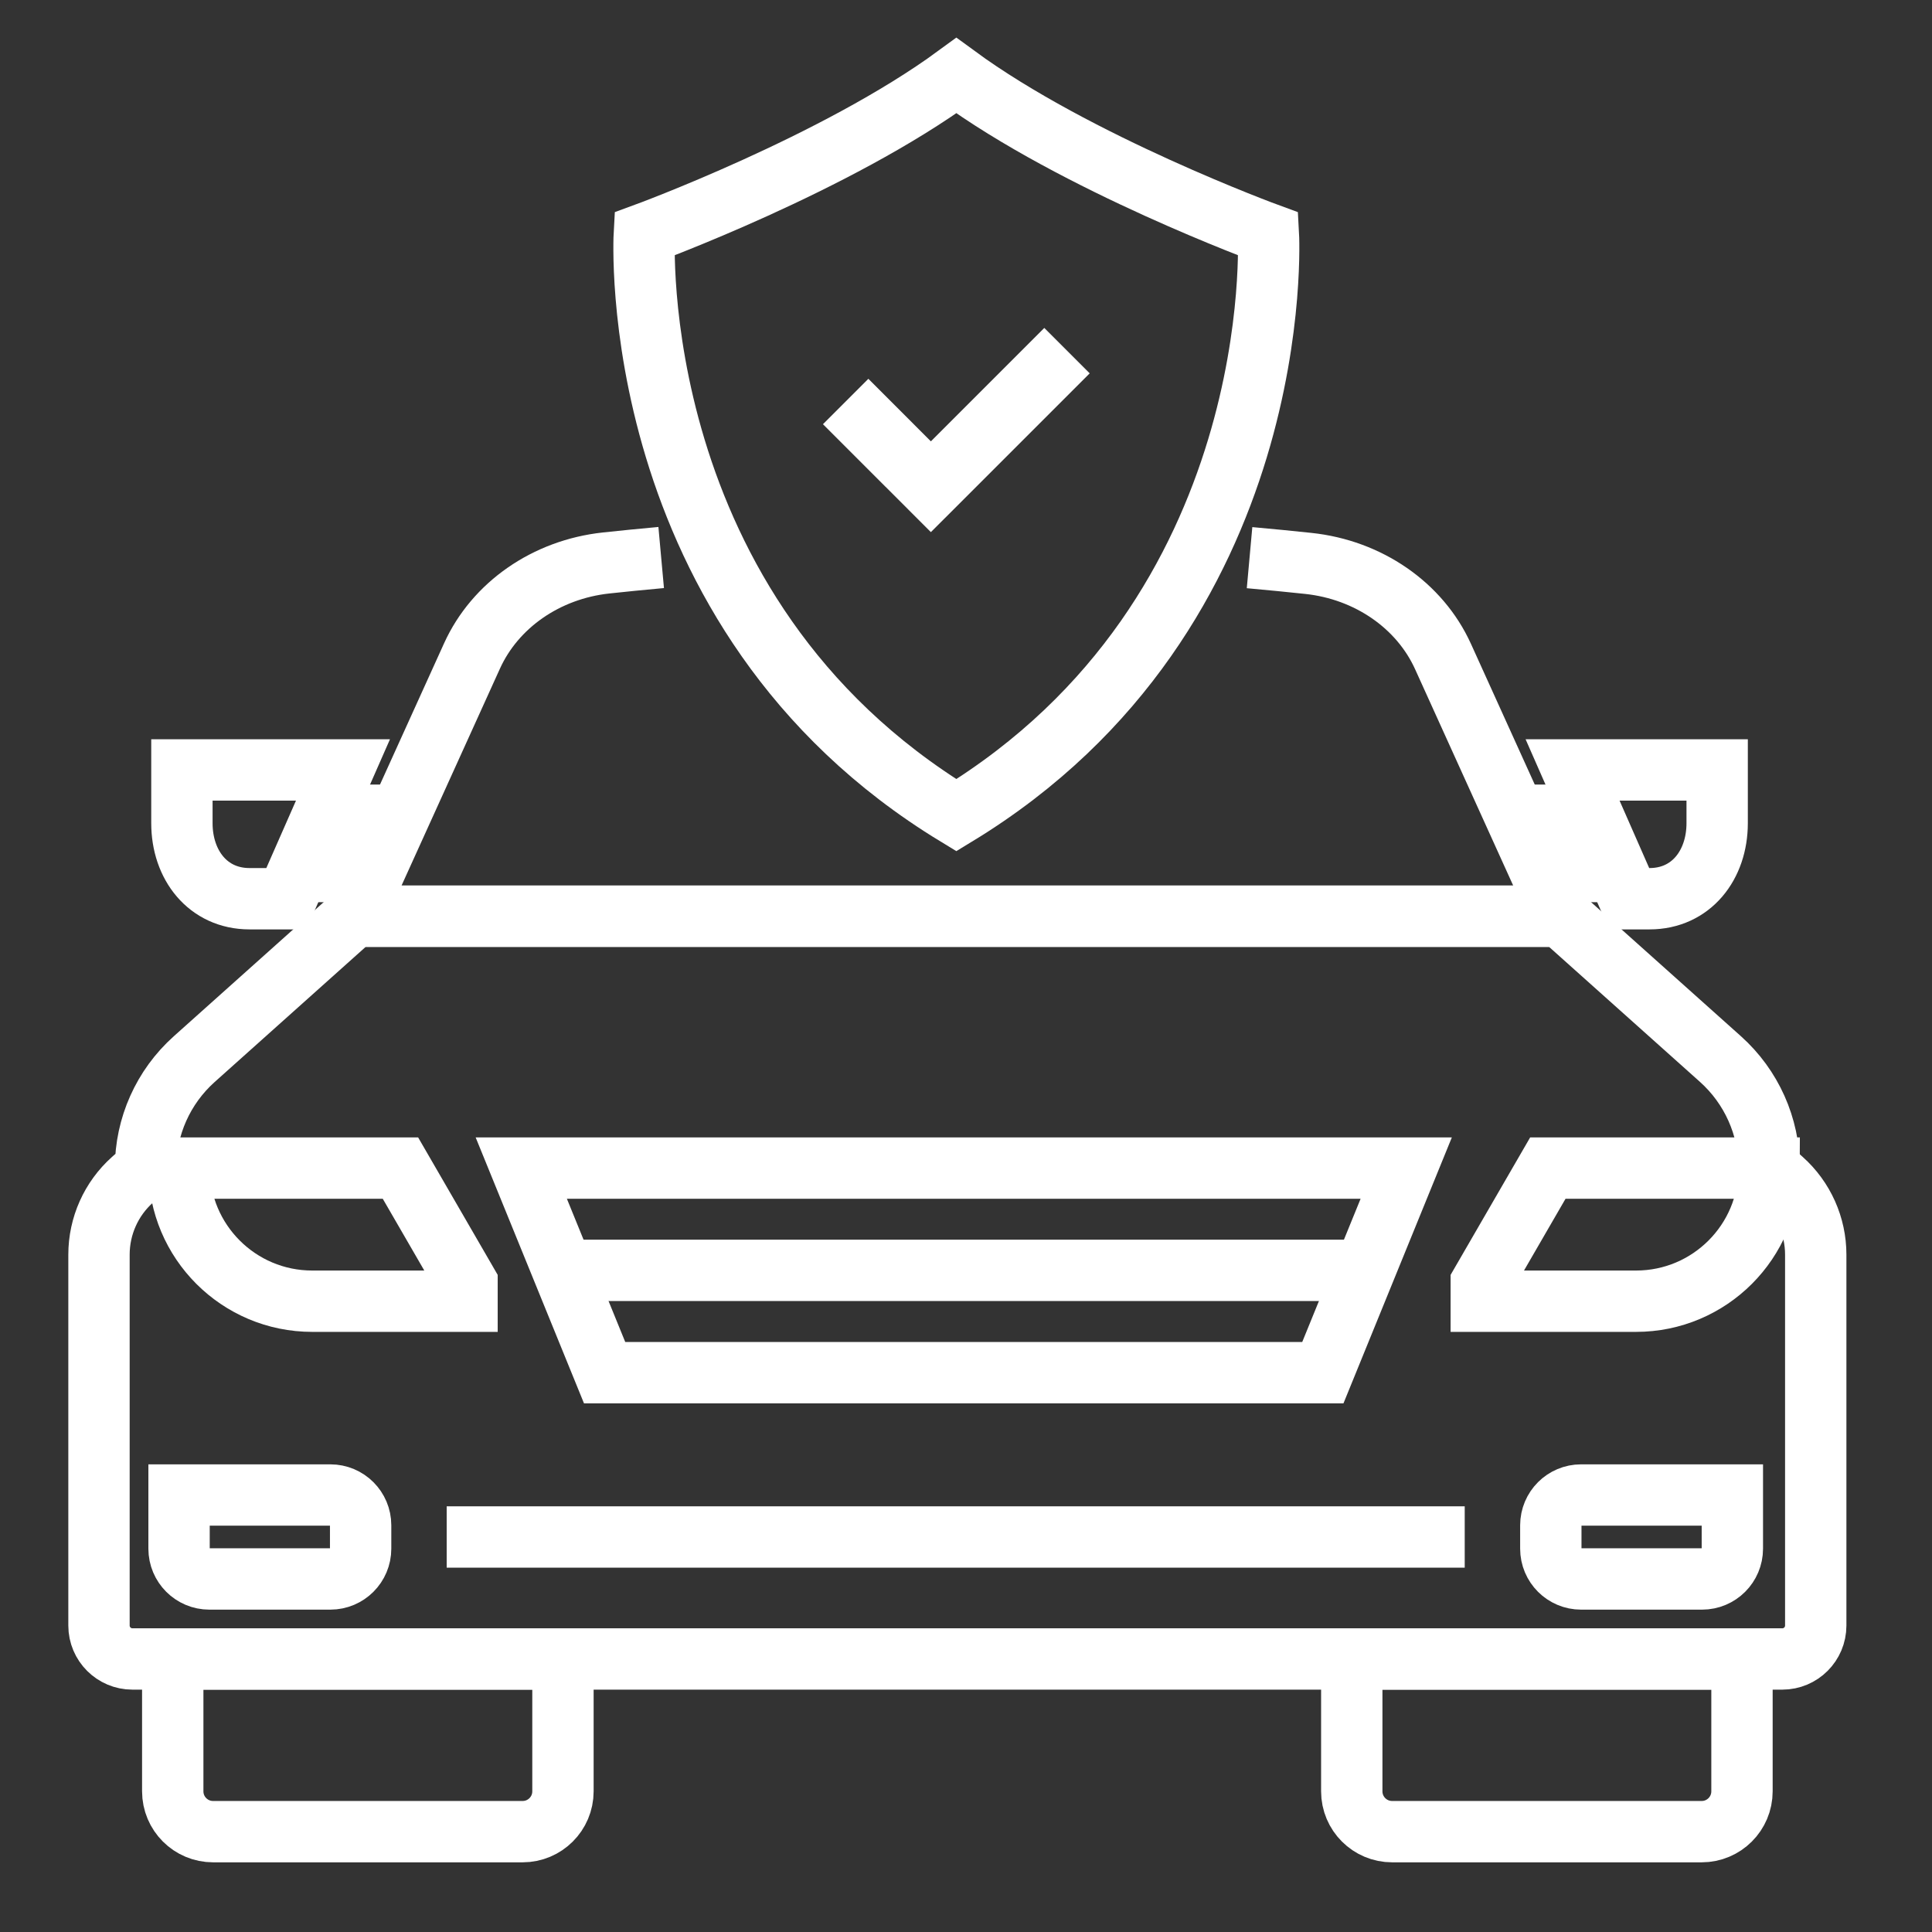 <?xml version="1.0" encoding="UTF-8" standalone="no"?>
<!DOCTYPE svg PUBLIC "-//W3C//DTD SVG 1.1//EN" "http://www.w3.org/Graphics/SVG/1.1/DTD/svg11.dtd">
<svg width="100%" height="100%" viewBox="0 0 63 63" version="1.1" xmlns="http://www.w3.org/2000/svg" xmlns:xlink="http://www.w3.org/1999/xlink" xml:space="preserve" xmlns:serif="http://www.serif.com/" style="fill-rule:evenodd;clip-rule:evenodd;stroke-miterlimit:2;">
    <rect x="0" y="0" width="63" height="63" fill="#333333" stroke="none"/>
    <g transform="matrix(1.163,0,0,1.163,-21.116,-799.315)">
        <g>
            <g>
                <g transform="matrix(1,0,0,1,0,669.025)">
                    <path d="M53.72,24.823C53.72,24.823 48.342,22.854 44.971,20.382C41.599,22.854 36.222,24.823 36.222,24.823C36.222,24.823 35.622,35.434 44.971,41.12C54.32,35.434 53.72,24.823 53.72,24.823Z" style="fill:none;stroke:white;stroke-width:1.72px;"/>
                </g>
                <g transform="matrix(1,0,0,1,0,669.025)">
                    <path d="M48.71,28.73L45.53,31.91L44.257,33.182L42.985,31.91L42.984,31.91L41.231,30.156L42.504,28.883L44.257,30.637L47.437,27.457L48.71,28.73Z" style="fill:white;"/>
                </g>
                <g transform="matrix(1,0,0,1,0,669.025)">
                    <path d="M32.809,69.619L24.132,69.619C23.507,69.619 23,69.113 23,68.488L23,64.777L33.941,64.777L33.941,68.488C33.941,69.113 33.434,69.619 32.809,69.619Z" style="fill:none;stroke:white;stroke-width:1.72px;"/>
                </g>
                <g transform="matrix(1,0,0,1,0,669.025)">
                    <path d="M65.868,69.619L57.19,69.619C56.565,69.619 56.058,69.113 56.058,68.488L56.058,64.777L66.999,64.777L66.999,68.488C66.999,69.113 66.493,69.619 65.868,69.619Z" style="fill:none;stroke:white;stroke-width:1.72px;"/>
                </g>
                <g transform="matrix(1,0,0,1,0,669.025)">
                    <path d="M53.192,33.898C53.79,33.952 54.34,34.006 54.836,34.059C56.522,34.237 57.965,35.235 58.616,36.669L61.918,43.951L28.081,43.951L31.39,36.656C32.038,35.226 33.473,34.228 35.152,34.047C35.618,33.997 36.134,33.945 36.695,33.894" style="fill:none;stroke:white;stroke-width:1.72px;"/>
                </g>
                <g transform="matrix(1,0,0,1,0,669.025)">
                    <path d="M61.303,42.698L63.502,42.698" style="fill:none;stroke:white;stroke-width:1.72px;"/>
                </g>
                <g transform="matrix(1,0,0,1,0,669.025)">
                    <path d="M64.407,43.461L63.836,43.461L62.249,39.85L66.303,39.85L66.303,41.344C66.303,42.513 65.577,43.461 64.407,43.461Z" style="fill:none;stroke:white;stroke-width:1.72px;"/>
                </g>
                <g transform="matrix(1,0,0,1,0,669.025)">
                    <path d="M28.627,42.698L26.52,42.698" style="fill:none;stroke:white;stroke-width:1.72px;"/>
                </g>
                <g transform="matrix(1,0,0,1,0,669.025)">
                    <path d="M25.153,43.461L26.185,43.461L27.773,39.85L23.257,39.85L23.257,41.344C23.257,42.513 23.984,43.461 25.153,43.461Z" style="fill:none;stroke:white;stroke-width:1.72px;"/>
                </g>
                <g transform="matrix(1,0,0,1,0,669.025)">
                    <path d="M22.237,51.013L21.871,51.341C21.273,51.875 20.932,52.639 20.932,53.441L20.932,63.84C20.932,64.357 21.352,64.777 21.869,64.777L68.13,64.777C68.648,64.777 69.067,64.357 69.067,63.84L69.067,53.441C69.067,52.639 68.726,51.875 68.128,51.341L67.762,51.013C67.762,49.846 67.265,48.736 66.397,47.958L61.918,43.951L28.081,43.951L23.603,47.958C22.733,48.736 22.237,49.846 22.237,51.013Z" style="fill:none;stroke:white;stroke-width:1.72px;"/>
                </g>
                <g transform="matrix(1,0,0,1,0,669.025)">
                    <path d="M27.419,62.534L24.026,62.534C23.557,62.534 23.177,62.154 23.177,61.685L23.177,60.18L27.419,60.18C27.888,60.18 28.268,60.56 28.268,61.029L28.268,61.685C28.268,62.154 27.888,62.534 27.419,62.534Z" style="fill:none;stroke:white;stroke-width:1.72px;"/>
                </g>
                <g transform="matrix(1,0,0,1,0,669.025)">
                    <path d="M31.251,54.746L26.911,54.746C24.849,54.746 23.177,53.075 23.177,51.013L29.384,51.013L31.251,54.239L31.251,54.746Z" style="fill:none;stroke:white;stroke-width:1.72px;"/>
                </g>
                <g transform="matrix(1,0,0,1,0,669.025)">
                    <path d="M59.689,54.746L64.029,54.746C66.09,54.746 67.762,53.075 67.762,51.013L61.556,51.013L59.689,54.239L59.689,54.746Z" style="fill:none;stroke:white;stroke-width:1.72px;"/>
                </g>
                <g transform="matrix(1,0,0,1,0,669.025)">
                    <path d="M62.488,62.534L65.88,62.534C66.349,62.534 66.729,62.154 66.729,61.685L66.729,60.18L62.488,60.18C62.019,60.18 61.639,60.56 61.639,61.029L61.639,61.685C61.639,62.154 62.019,62.534 62.488,62.534Z" style="fill:none;stroke:white;stroke-width:1.72px;"/>
                </g>
                <g transform="matrix(1,0,0,1,0,669.025)">
                    <path d="M55.247,56.75L35.109,56.75L32.772,51.013L57.585,51.013L55.247,56.75Z" style="fill:none;stroke:white;stroke-width:1.72px;"/>
                </g>
                <g transform="matrix(1,0,0,1,0,669.025)">
                    <path d="M33.941,53.881L56.416,53.881" style="fill:none;stroke:white;stroke-width:1.72px;"/>
                </g>
                <g transform="matrix(1,0,0,1,0,669.025)">
                    <path d="M30.681,61.357L59.225,61.357" style="fill:none;stroke:white;stroke-width:1.72px;"/>
                </g>
                <g transform="matrix(1,0,0,1,0,669.025)">
                    <path d="M60.8,41.12L62.807,41.12" style="fill:none;stroke:white;stroke-width:1.72px;"/>
                </g>
                <g transform="matrix(1,0,0,1,0,669.025)">
                    <path d="M27.214,41.12L29.338,41.12" style="fill:none;stroke:white;stroke-width:1.72px;"/>
                </g>
            </g>
        </g>
    </g>
</svg>
